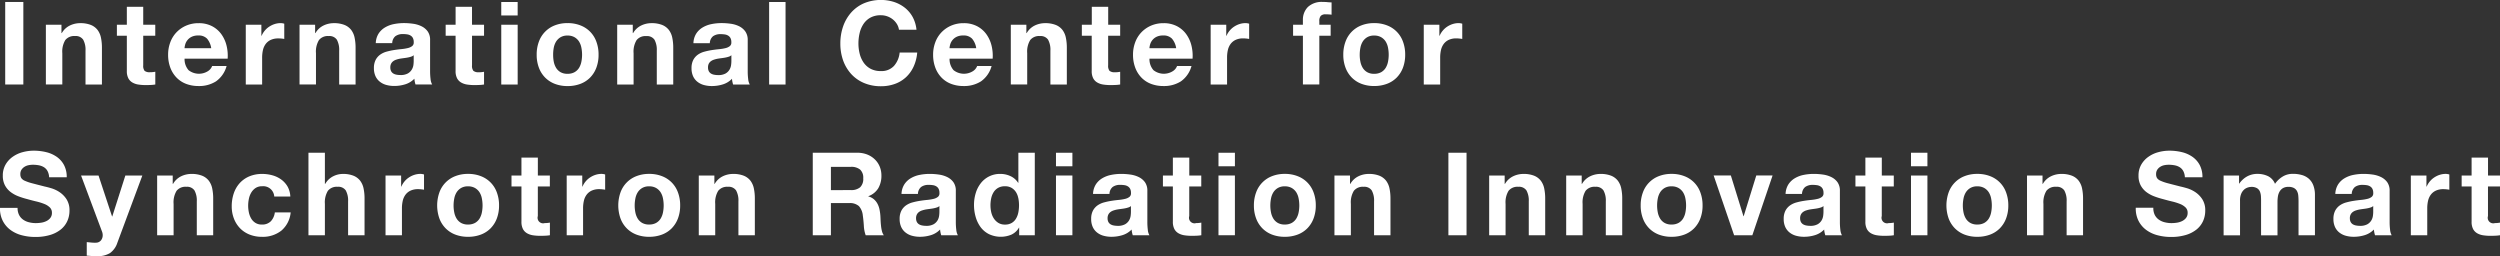 <svg xmlns="http://www.w3.org/2000/svg" width="214.677" height="22" viewBox="0 0 214.677 22">
  <rect x="0" y="0" width="214.677" height="22" fill="#333333" stroke="none"/>
  <g id="グループ_61571" data-name="グループ 61571" transform="translate(-2.501)">
    <g id="グループ_61570" data-name="グループ 61570">
      <path id="パス_2111" data-name="パス 2111" d="M4.506.169V7.256H2.948V.169Z" fill="#fff"/>
      <path id="パス_2112" data-name="パス 2112" d="M7.779,2.124v.715h.03a1.612,1.612,0,0,1,.695-.65,2.008,2.008,0,0,1,.874-.2,2.406,2.406,0,0,1,.928.154,1.384,1.384,0,0,1,.571.427,1.65,1.65,0,0,1,.293.665,4.157,4.157,0,0,1,.084.868V7.256H9.844v-2.9a1.8,1.8,0,0,0-.2-.948.767.767,0,0,0-.7-.313.974.974,0,0,0-.834.343,1.9,1.9,0,0,0-.258,1.126v2.69H6.44V2.124Z" fill="#fff"/>
      <path id="パス_2113" data-name="パス 2113" d="M15.834,2.124v.943H14.8V5.608a.69.69,0,0,0,.119.477A.692.692,0,0,0,15.4,6.2c.08,0,.156,0,.228-.01a2.1,2.1,0,0,0,.209-.03V7.256a3.41,3.41,0,0,1-.4.04c-.146.007-.288.01-.427.01a4.085,4.085,0,0,1-.621-.045,1.444,1.444,0,0,1-.515-.174.905.905,0,0,1-.353-.367,1.316,1.316,0,0,1-.128-.626V3.068h-.854V2.124h.854V.586H14.8V2.125h1.032Z" fill="#fff"/>
      <path id="パス_2114" data-name="パス 2114" d="M18.693,6.025a1.442,1.442,0,0,0,1.647.094.883.883,0,0,0,.378-.451h1.241a2.361,2.361,0,0,1-.913,1.32,2.684,2.684,0,0,1-1.489.4,2.958,2.958,0,0,1-1.092-.193,2.272,2.272,0,0,1-.823-.551,2.463,2.463,0,0,1-.522-.853A3.113,3.113,0,0,1,16.937,4.7a2.987,2.987,0,0,1,.189-1.072,2.488,2.488,0,0,1,.535-.858,2.536,2.536,0,0,1,.829-.571,2.659,2.659,0,0,1,1.067-.209,2.441,2.441,0,0,1,1.142.253,2.283,2.283,0,0,1,.8.68,2.812,2.812,0,0,1,.451.973,3.626,3.626,0,0,1,.1,1.141h-3.7A1.426,1.426,0,0,0,18.693,6.025Zm1.594-2.7a.99.99,0,0,0-.77-.278,1.226,1.226,0,0,0-.561.114,1.067,1.067,0,0,0-.357.283,1.054,1.054,0,0,0-.189.357,1.656,1.656,0,0,0-.064.337h2.293A1.631,1.631,0,0,0,20.287,3.326Z" fill="#fff"/>
      <path id="パス_2115" data-name="パス 2115" d="M24.945,2.124v.953h.02a1.7,1.7,0,0,1,.268-.441,1.735,1.735,0,0,1,.388-.348,1.885,1.885,0,0,1,.466-.223,1.682,1.682,0,0,1,.516-.08,1.107,1.107,0,0,1,.308.05v1.31c-.067-.013-.146-.025-.239-.034A2.5,2.5,0,0,0,26.4,3.3a1.5,1.5,0,0,0-.655.129,1.145,1.145,0,0,0-.432.352,1.407,1.407,0,0,0-.233.521,2.861,2.861,0,0,0-.069.645V7.256H23.606V2.124Z" fill="#fff"/>
      <path id="パス_2116" data-name="パス 2116" d="M29.56,2.124v.715h.03a1.612,1.612,0,0,1,.695-.65,2.008,2.008,0,0,1,.874-.2,2.406,2.406,0,0,1,.928.154,1.384,1.384,0,0,1,.571.427,1.65,1.65,0,0,1,.293.665,4.157,4.157,0,0,1,.084.868V7.256H31.626v-2.9a1.8,1.8,0,0,0-.2-.948.769.769,0,0,0-.7-.312.974.974,0,0,0-.834.343,1.9,1.9,0,0,0-.258,1.126v2.69H28.222V2.124Z" fill="#fff"/>
      <path id="パス_2117" data-name="パス 2117" d="M34.769,3.7a1.636,1.636,0,0,1,.247-.824,1.678,1.678,0,0,1,.557-.526,2.392,2.392,0,0,1,.759-.283,4.331,4.331,0,0,1,.848-.084,5.674,5.674,0,0,1,.785.055,2.384,2.384,0,0,1,.724.214,1.421,1.421,0,0,1,.536.442,1.24,1.24,0,0,1,.208.749v2.67a5.467,5.467,0,0,0,.039.665,1.189,1.189,0,0,0,.139.476h-1.43a2.069,2.069,0,0,1-.064-.243,2.383,2.383,0,0,1-.033-.254,1.826,1.826,0,0,1-.795.486,3.171,3.171,0,0,1-.933.139,2.544,2.544,0,0,1-.685-.089,1.542,1.542,0,0,1-.555-.278,1.28,1.28,0,0,1-.372-.476,1.616,1.616,0,0,1-.134-.685,1.506,1.506,0,0,1,.153-.72,1.3,1.3,0,0,1,.4-.452,1.773,1.773,0,0,1,.557-.253,5.914,5.914,0,0,1,.629-.134q.318-.049.626-.079a3.844,3.844,0,0,0,.546-.089.958.958,0,0,0,.377-.174.382.382,0,0,0,.13-.332.742.742,0,0,0-.075-.362.539.539,0,0,0-.2-.208.756.756,0,0,0-.288-.1,2.286,2.286,0,0,0-.352-.025,1.07,1.07,0,0,0-.655.178.8.8,0,0,0-.277.6h-1.41Zm3.255,1.042a.6.6,0,0,1-.224.124,2.123,2.123,0,0,1-.288.074c-.1.02-.211.036-.322.05s-.225.03-.338.049a2.393,2.393,0,0,0-.313.08.91.91,0,0,0-.268.134.626.626,0,0,0-.184.214.691.691,0,0,0-.069.328.673.673,0,0,0,.069.318.528.528,0,0,0,.189.2.815.815,0,0,0,.278.1,1.752,1.752,0,0,0,.327.03,1.25,1.25,0,0,0,.646-.139.933.933,0,0,0,.337-.332A1.045,1.045,0,0,0,38,5.59a2.6,2.6,0,0,0,.025-.318V4.745Z" fill="#fff"/>
      <path id="パス_2118" data-name="パス 2118" d="M44.066,2.124v.943H43.034V5.608a.69.69,0,0,0,.119.477.692.692,0,0,0,.476.119c.08,0,.156,0,.228-.01a2.1,2.1,0,0,0,.209-.03V7.256a3.41,3.41,0,0,1-.4.04c-.146.007-.288.01-.427.01a4.085,4.085,0,0,1-.621-.045,1.444,1.444,0,0,1-.515-.174.905.905,0,0,1-.353-.367,1.316,1.316,0,0,1-.128-.626V3.068H40.77V2.124h.854V.586h1.409V2.125h1.033Z" fill="#fff"/>
      <path id="パス_2119" data-name="パス 2119" d="M45.544,1.33V.169h1.409V1.33Zm1.41.794V7.256H45.545V2.124Z" fill="#fff"/>
      <path id="パス_2120" data-name="パス 2120" d="M48.775,3.578a2.343,2.343,0,0,1,1.369-1.4,2.938,2.938,0,0,1,1.092-.194,2.968,2.968,0,0,1,1.1.194,2.331,2.331,0,0,1,1.375,1.4A3.146,3.146,0,0,1,53.9,4.7a3.107,3.107,0,0,1-.189,1.112,2.423,2.423,0,0,1-.535.849,2.321,2.321,0,0,1-.84.541,3.049,3.049,0,0,1-1.1.189A3,3,0,0,1,50.144,7.2a2.368,2.368,0,0,1-.834-.541,2.4,2.4,0,0,1-.535-.849A3.1,3.1,0,0,1,48.586,4.7,3.124,3.124,0,0,1,48.775,3.578ZM50.054,5.3a1.624,1.624,0,0,0,.2.526,1.075,1.075,0,0,0,.383.372,1.159,1.159,0,0,0,.6.139,1.19,1.19,0,0,0,.6-.139,1.082,1.082,0,0,0,.388-.372,1.624,1.624,0,0,0,.2-.526,3.055,3.055,0,0,0,.059-.6,3.126,3.126,0,0,0-.059-.605,1.564,1.564,0,0,0-.2-.526,1.135,1.135,0,0,0-.388-.372,1.16,1.16,0,0,0-.6-.144,1.13,1.13,0,0,0-.6.144,1.146,1.146,0,0,0-.383.372,1.572,1.572,0,0,0-.2.526A3.133,3.133,0,0,0,50,4.7,3.054,3.054,0,0,0,50.054,5.3Z" fill="#fff"/>
      <path id="パス_2121" data-name="パス 2121" d="M56.838,2.124v.715h.03a1.612,1.612,0,0,1,.695-.65,2.008,2.008,0,0,1,.874-.2,2.406,2.406,0,0,1,.928.154,1.384,1.384,0,0,1,.571.427,1.65,1.65,0,0,1,.293.665,4.157,4.157,0,0,1,.084.868V7.256H58.9v-2.9a1.8,1.8,0,0,0-.2-.948A.77.77,0,0,0,58,3.1a.974.974,0,0,0-.834.343,1.9,1.9,0,0,0-.258,1.126v2.69H55.5V2.124Z" fill="#fff"/>
      <path id="パス_2122" data-name="パス 2122" d="M62.046,3.7a1.636,1.636,0,0,1,.247-.824,1.678,1.678,0,0,1,.557-.526,2.392,2.392,0,0,1,.759-.283,4.331,4.331,0,0,1,.848-.084,5.674,5.674,0,0,1,.785.055,2.384,2.384,0,0,1,.724.214A1.429,1.429,0,0,1,66.5,2.7a1.24,1.24,0,0,1,.208.749v2.67a5.467,5.467,0,0,0,.039.665,1.189,1.189,0,0,0,.139.476h-1.43a2.071,2.071,0,0,1-.064-.243,1.926,1.926,0,0,1-.035-.253,1.826,1.826,0,0,1-.795.486,3.171,3.171,0,0,1-.933.139,2.544,2.544,0,0,1-.685-.089,1.542,1.542,0,0,1-.555-.278,1.28,1.28,0,0,1-.372-.476,1.616,1.616,0,0,1-.134-.685,1.506,1.506,0,0,1,.153-.72,1.3,1.3,0,0,1,.4-.452,1.773,1.773,0,0,1,.557-.253,5.914,5.914,0,0,1,.629-.134q.318-.049.626-.079a3.844,3.844,0,0,0,.546-.089.958.958,0,0,0,.377-.174.382.382,0,0,0,.13-.332.742.742,0,0,0-.075-.362.539.539,0,0,0-.2-.208.756.756,0,0,0-.288-.1,2.286,2.286,0,0,0-.352-.025,1.07,1.07,0,0,0-.655.178.8.8,0,0,0-.277.6H62.046ZM65.3,4.745a.6.6,0,0,1-.224.124,2.123,2.123,0,0,1-.288.074c-.1.02-.211.036-.322.05s-.225.03-.338.049a2.393,2.393,0,0,0-.313.08.928.928,0,0,0-.267.134.626.626,0,0,0-.184.214A.691.691,0,0,0,63.3,5.8a.673.673,0,0,0,.069.318.528.528,0,0,0,.189.2.815.815,0,0,0,.278.1,1.752,1.752,0,0,0,.327.03,1.25,1.25,0,0,0,.646-.139.933.933,0,0,0,.337-.332,1.046,1.046,0,0,0,.134-.392,2.6,2.6,0,0,0,.025-.318V4.745Z" fill="#fff"/>
      <path id="パス_2123" data-name="パス 2123" d="M69.957.169V7.256h-1.41V.169Z" fill="#fff"/>
      <path id="パス_2124" data-name="パス 2124" d="M79.516,2.06a1.582,1.582,0,0,0-.347-.393,1.636,1.636,0,0,0-1.023-.358,1.814,1.814,0,0,0-.893.2,1.68,1.68,0,0,0-.6.546,2.363,2.363,0,0,0-.333.779,3.9,3.9,0,0,0-.105.9,3.631,3.631,0,0,0,.105.868,2.312,2.312,0,0,0,.333.759,1.685,1.685,0,0,0,.6.541,1.814,1.814,0,0,0,.893.2,1.443,1.443,0,0,0,1.117-.437,2.015,2.015,0,0,0,.491-1.151h1.509a3.614,3.614,0,0,1-.308,1.2,2.87,2.87,0,0,1-.655.915,2.769,2.769,0,0,1-.953.576,3.479,3.479,0,0,1-1.2.2,3.648,3.648,0,0,1-1.464-.283,3.156,3.156,0,0,1-1.1-.779A3.472,3.472,0,0,1,74.9,5.188a4.3,4.3,0,0,1-.238-1.444A4.45,4.45,0,0,1,74.9,2.27a3.555,3.555,0,0,1,.685-1.186,3.157,3.157,0,0,1,1.1-.8,3.79,3.79,0,0,1,2.571-.12,3.016,3.016,0,0,1,.933.491,2.647,2.647,0,0,1,.68.8A2.885,2.885,0,0,1,81.2,2.551H79.695A1.273,1.273,0,0,0,79.516,2.06Z" fill="#fff"/>
      <path id="パス_2125" data-name="パス 2125" d="M84.384,6.025a1.442,1.442,0,0,0,1.647.094.883.883,0,0,0,.378-.451H87.65a2.361,2.361,0,0,1-.913,1.32,2.684,2.684,0,0,1-1.489.4,2.958,2.958,0,0,1-1.092-.193,2.272,2.272,0,0,1-.823-.551,2.463,2.463,0,0,1-.522-.853A3.132,3.132,0,0,1,82.628,4.7a2.987,2.987,0,0,1,.189-1.072,2.488,2.488,0,0,1,.535-.858,2.536,2.536,0,0,1,.829-.571,2.659,2.659,0,0,1,1.067-.209,2.441,2.441,0,0,1,1.142.253,2.283,2.283,0,0,1,.8.68,2.812,2.812,0,0,1,.451.973,3.626,3.626,0,0,1,.1,1.141h-3.7A1.426,1.426,0,0,0,84.384,6.025Zm1.594-2.7a.99.99,0,0,0-.77-.278,1.226,1.226,0,0,0-.561.114,1.067,1.067,0,0,0-.357.283A1.054,1.054,0,0,0,84.1,3.8a1.656,1.656,0,0,0-.064.337H86.33A1.63,1.63,0,0,0,85.978,3.326Z" fill="#fff"/>
      <path id="パス_2126" data-name="パス 2126" d="M90.636,2.124v.715h.03a1.612,1.612,0,0,1,.695-.65,2.008,2.008,0,0,1,.874-.2,2.406,2.406,0,0,1,.928.154,1.384,1.384,0,0,1,.571.427,1.65,1.65,0,0,1,.293.665,4.157,4.157,0,0,1,.084.868V7.256H92.7v-2.9a1.8,1.8,0,0,0-.2-.948.769.769,0,0,0-.7-.312.974.974,0,0,0-.834.343,1.9,1.9,0,0,0-.258,1.126v2.69H89.3V2.124Z" fill="#fff"/>
      <path id="パス_2127" data-name="パス 2127" d="M98.691,2.124v.943H97.659V5.608a.69.69,0,0,0,.119.477.692.692,0,0,0,.476.119c.08,0,.156,0,.228-.01a2.1,2.1,0,0,0,.209-.03V7.256a3.411,3.411,0,0,1-.4.04c-.146.007-.288.01-.427.01a4.085,4.085,0,0,1-.621-.045,1.444,1.444,0,0,1-.515-.174.905.905,0,0,1-.353-.367,1.316,1.316,0,0,1-.128-.626V3.068H95.4V2.124h.854V.586h1.409V2.125h1.032Z" fill="#fff"/>
      <path id="パス_2128" data-name="パス 2128" d="M101.55,6.025a1.442,1.442,0,0,0,1.647.094.883.883,0,0,0,.378-.451h1.241a2.361,2.361,0,0,1-.913,1.32,2.684,2.684,0,0,1-1.489.4,2.958,2.958,0,0,1-1.092-.193,2.272,2.272,0,0,1-.823-.551,2.463,2.463,0,0,1-.522-.853A3.113,3.113,0,0,1,99.794,4.7a2.987,2.987,0,0,1,.189-1.072,2.488,2.488,0,0,1,.535-.858,2.536,2.536,0,0,1,.829-.571,2.659,2.659,0,0,1,1.067-.209,2.441,2.441,0,0,1,1.142.253,2.283,2.283,0,0,1,.8.68,2.812,2.812,0,0,1,.451.973,3.626,3.626,0,0,1,.1,1.141h-3.7A1.426,1.426,0,0,0,101.55,6.025Zm1.594-2.7a.99.99,0,0,0-.77-.278,1.226,1.226,0,0,0-.561.114,1.067,1.067,0,0,0-.357.283,1.054,1.054,0,0,0-.189.357,1.656,1.656,0,0,0-.064.337H103.5A1.631,1.631,0,0,0,103.144,3.326Z" fill="#fff"/>
      <path id="パス_2129" data-name="パス 2129" d="M107.8,2.124v.953h.02a1.7,1.7,0,0,1,.268-.441,1.735,1.735,0,0,1,.388-.348,1.885,1.885,0,0,1,.466-.223,1.682,1.682,0,0,1,.516-.08,1.107,1.107,0,0,1,.308.05v1.31c-.067-.013-.146-.025-.239-.034a2.5,2.5,0,0,0-.268-.015,1.5,1.5,0,0,0-.655.129,1.145,1.145,0,0,0-.432.352,1.407,1.407,0,0,0-.233.521,2.861,2.861,0,0,0-.069.645V7.256h-1.409V2.124Z" fill="#fff"/>
      <path id="パス_2130" data-name="パス 2130" d="M113.539,3.068V2.124h.843v-.4a1.543,1.543,0,0,1,.427-1.122A1.73,1.73,0,0,1,116.1.168c.126,0,.251,0,.377.015s.249.018.368.025V1.26a4.3,4.3,0,0,0-.516-.03.544.544,0,0,0-.412.134.657.657,0,0,0-.125.452v.307h.973v.943h-.973V7.255h-1.409V3.068Z" fill="#fff"/>
      <path id="パス_2131" data-name="パス 2131" d="M118.04,3.578a2.343,2.343,0,0,1,1.369-1.4,2.938,2.938,0,0,1,1.092-.194,2.968,2.968,0,0,1,1.1.194,2.331,2.331,0,0,1,1.375,1.4,3.146,3.146,0,0,1,.189,1.117,3.107,3.107,0,0,1-.189,1.112,2.423,2.423,0,0,1-.535.849,2.321,2.321,0,0,1-.84.541,3.049,3.049,0,0,1-1.1.189,3,3,0,0,1-1.092-.189,2.34,2.34,0,0,1-.834-.541,2.4,2.4,0,0,1-.535-.849,3.1,3.1,0,0,1-.189-1.112A3.146,3.146,0,0,1,118.04,3.578ZM119.32,5.3a1.624,1.624,0,0,0,.2.526,1.075,1.075,0,0,0,.383.372,1.159,1.159,0,0,0,.6.139,1.19,1.19,0,0,0,.6-.139,1.082,1.082,0,0,0,.388-.372,1.624,1.624,0,0,0,.2-.526,3.055,3.055,0,0,0,.059-.6,3.126,3.126,0,0,0-.059-.605,1.564,1.564,0,0,0-.2-.526,1.135,1.135,0,0,0-.388-.372,1.16,1.16,0,0,0-.6-.144,1.13,1.13,0,0,0-.6.144,1.146,1.146,0,0,0-.383.372,1.572,1.572,0,0,0-.2.526,3.133,3.133,0,0,0-.059.605A2.91,2.91,0,0,0,119.32,5.3Z" fill="#fff"/>
      <path id="パス_2132" data-name="パス 2132" d="M126.1,2.124v.953h.02a1.7,1.7,0,0,1,.268-.441,1.735,1.735,0,0,1,.388-.348,1.885,1.885,0,0,1,.466-.223,1.682,1.682,0,0,1,.516-.08,1.107,1.107,0,0,1,.308.05v1.31c-.067-.013-.146-.025-.239-.034a2.5,2.5,0,0,0-.268-.015,1.5,1.5,0,0,0-.655.129,1.145,1.145,0,0,0-.432.352,1.407,1.407,0,0,0-.233.521,2.861,2.861,0,0,0-.069.645V7.256h-1.409V2.124Z" fill="#fff"/>
      <path id="パス_2133" data-name="パス 2133" d="M4.138,18.456a1.112,1.112,0,0,0,.343.4,1.462,1.462,0,0,0,.5.228,2.349,2.349,0,0,0,.6.075,3.136,3.136,0,0,0,.447-.035,1.549,1.549,0,0,0,.446-.134.963.963,0,0,0,.347-.273.683.683,0,0,0,.139-.442.621.621,0,0,0-.183-.466,1.44,1.44,0,0,0-.482-.3,4.807,4.807,0,0,0-.674-.209q-.378-.089-.765-.2a6.815,6.815,0,0,1-.774-.243,2.66,2.66,0,0,1-.674-.372,1.77,1.77,0,0,1-.482-.571,1.724,1.724,0,0,1-.183-.829,1.847,1.847,0,0,1,.233-.947,2.093,2.093,0,0,1,.61-.67,2.646,2.646,0,0,1,.854-.4,3.633,3.633,0,0,1,.953-.129,4.551,4.551,0,0,1,1.067.124,2.681,2.681,0,0,1,.908.4,2.021,2.021,0,0,1,.63.71,2.171,2.171,0,0,1,.233,1.047H6.719a1.25,1.25,0,0,0-.134-.526.878.878,0,0,0-.3-.328,1.271,1.271,0,0,0-.432-.169,2.674,2.674,0,0,0-.532-.049,1.864,1.864,0,0,0-.377.039,1.028,1.028,0,0,0-.343.139.867.867,0,0,0-.253.248.675.675,0,0,0-.1.377.629.629,0,0,0,.08.338.7.7,0,0,0,.313.238,3.966,3.966,0,0,0,.645.218q.413.109,1.078.278c.132.027.315.074.551.144a2.675,2.675,0,0,1,.7.332,2.111,2.111,0,0,1,.6.611,1.735,1.735,0,0,1,.253.978,2.162,2.162,0,0,1-.189.9,1.977,1.977,0,0,1-.56.72,2.7,2.7,0,0,1-.923.471,4.388,4.388,0,0,1-1.276.169,4.467,4.467,0,0,1-1.136-.144,2.854,2.854,0,0,1-.973-.451,2.233,2.233,0,0,1-.67-.784A2.332,2.332,0,0,1,2.5,17.851H4.01A1.31,1.31,0,0,0,4.138,18.456Z" fill="#fff"/>
      <path id="パス_2134" data-name="パス 2134" d="M11.947,21.732A2.047,2.047,0,0,1,10.815,22q-.218,0-.432-.015c-.142-.01-.287-.021-.432-.034V20.79l.407.039a2.766,2.766,0,0,0,.417.01.55.55,0,0,0,.412-.218.707.707,0,0,0,.134-.417.868.868,0,0,0-.059-.318l-1.8-4.814h1.5l1.162,3.514h.019l1.122-3.514h1.459l-2.143,5.767A1.747,1.747,0,0,1,11.947,21.732Z" fill="#fff"/>
      <path id="パス_2135" data-name="パス 2135" d="M17.333,15.071v.715h.03a1.612,1.612,0,0,1,.695-.65,2.008,2.008,0,0,1,.874-.2,2.406,2.406,0,0,1,.928.154,1.384,1.384,0,0,1,.571.427,1.65,1.65,0,0,1,.293.665,4.157,4.157,0,0,1,.084.868V20.2H19.4V17.3a1.8,1.8,0,0,0-.2-.948.769.769,0,0,0-.7-.312.974.974,0,0,0-.834.343,1.9,1.9,0,0,0-.258,1.126V20.2H15.995V15.071h1.338Z" fill="#fff"/>
      <path id="パス_2136" data-name="パス 2136" d="M25.008,15.994a.994.994,0,0,0-.566.154,1.23,1.23,0,0,0-.372.4,1.746,1.746,0,0,0-.2.536,2.958,2.958,0,0,0-.059.58,2.835,2.835,0,0,0,.059.566,1.761,1.761,0,0,0,.194.521,1.1,1.1,0,0,0,.363.382.993.993,0,0,0,.555.149A1.034,1.034,0,0,0,25.758,19a1.345,1.345,0,0,0,.343-.759h1.36a2.331,2.331,0,0,1-.793,1.559,2.57,2.57,0,0,1-1.678.536,2.828,2.828,0,0,1-1.057-.193,2.334,2.334,0,0,1-.818-.541,2.446,2.446,0,0,1-.526-.829,2.867,2.867,0,0,1-.189-1.057,3.416,3.416,0,0,1,.174-1.107,2.5,2.5,0,0,1,.511-.884,2.343,2.343,0,0,1,.824-.58,2.8,2.8,0,0,1,1.111-.209,3.205,3.205,0,0,1,.879.12,2.332,2.332,0,0,1,.754.362,1.951,1.951,0,0,1,.541.6,1.931,1.931,0,0,1,.238.859h-1.38A.948.948,0,0,0,25.008,15.994Z" fill="#fff"/>
      <path id="パス_2137" data-name="パス 2137" d="M30.4,13.116v2.67h.03a1.629,1.629,0,0,1,.685-.65,1.838,1.838,0,0,1,.814-.2,2.406,2.406,0,0,1,.928.154,1.384,1.384,0,0,1,.571.427,1.65,1.65,0,0,1,.293.665,4.157,4.157,0,0,1,.084.868V20.2H32.392V17.3a1.8,1.8,0,0,0-.2-.948.769.769,0,0,0-.7-.312.974.974,0,0,0-.834.343,1.9,1.9,0,0,0-.258,1.126V20.2H28.988V13.116H30.4Z" fill="#fff"/>
      <path id="パス_2138" data-name="パス 2138" d="M36.946,15.071v.953h.02a1.7,1.7,0,0,1,.268-.441,1.735,1.735,0,0,1,.388-.348,1.885,1.885,0,0,1,.466-.223,1.682,1.682,0,0,1,.516-.08,1.107,1.107,0,0,1,.308.05v1.31c-.067-.013-.146-.025-.239-.034a2.5,2.5,0,0,0-.268-.015,1.5,1.5,0,0,0-.655.129,1.145,1.145,0,0,0-.432.352,1.407,1.407,0,0,0-.233.521,2.861,2.861,0,0,0-.069.645V20.2H35.607V15.071h1.339Z" fill="#fff"/>
      <path id="パス_2139" data-name="パス 2139" d="M40.23,16.526a2.343,2.343,0,0,1,1.369-1.4,2.938,2.938,0,0,1,1.092-.194,2.968,2.968,0,0,1,1.1.194,2.331,2.331,0,0,1,1.375,1.4,3.146,3.146,0,0,1,.189,1.117,3.107,3.107,0,0,1-.189,1.112,2.423,2.423,0,0,1-.535.849,2.321,2.321,0,0,1-.84.541,3.049,3.049,0,0,1-1.1.189,3,3,0,0,1-1.092-.189,2.34,2.34,0,0,1-.834-.541,2.4,2.4,0,0,1-.535-.849,3.381,3.381,0,0,1,0-2.229Zm1.279,1.717a1.624,1.624,0,0,0,.2.526,1.075,1.075,0,0,0,.383.372,1.159,1.159,0,0,0,.6.139,1.19,1.19,0,0,0,.6-.139,1.082,1.082,0,0,0,.388-.372,1.624,1.624,0,0,0,.2-.526,3.055,3.055,0,0,0,.059-.6,3.118,3.118,0,0,0-.059-.6,1.564,1.564,0,0,0-.2-.526,1.135,1.135,0,0,0-.388-.372,1.16,1.16,0,0,0-.6-.144,1.13,1.13,0,0,0-.6.144,1.146,1.146,0,0,0-.383.372,1.572,1.572,0,0,0-.2.526,3.133,3.133,0,0,0-.059.6A3.062,3.062,0,0,0,41.509,18.243Z" fill="#fff"/>
      <path id="パス_2140" data-name="パス 2140" d="M49.717,15.071v.943H48.685v2.541a.477.477,0,0,0,.6.6c.08,0,.156,0,.228-.01a2.1,2.1,0,0,0,.209-.03V20.2a3.41,3.41,0,0,1-.4.04c-.146.007-.288.01-.427.01a4.085,4.085,0,0,1-.621-.045,1.444,1.444,0,0,1-.515-.174.905.905,0,0,1-.353-.367,1.328,1.328,0,0,1-.128-.626V16.014h-.854v-.943h.854V13.532h1.409v1.539h1.032Z" fill="#fff"/>
      <path id="パス_2141" data-name="パス 2141" d="M52.5,15.071v.953h.02a1.7,1.7,0,0,1,.268-.441,1.735,1.735,0,0,1,.388-.348,1.885,1.885,0,0,1,.466-.223,1.682,1.682,0,0,1,.516-.08,1.107,1.107,0,0,1,.308.05v1.31c-.067-.013-.146-.025-.239-.034a2.5,2.5,0,0,0-.268-.015,1.5,1.5,0,0,0-.655.129,1.145,1.145,0,0,0-.432.352,1.391,1.391,0,0,0-.233.521,2.861,2.861,0,0,0-.069.645V20.2H51.164V15.071H52.5Z" fill="#fff"/>
      <path id="パス_2142" data-name="パス 2142" d="M55.782,16.526a2.343,2.343,0,0,1,1.369-1.4,2.938,2.938,0,0,1,1.092-.194,2.968,2.968,0,0,1,1.1.194,2.331,2.331,0,0,1,1.375,1.4,3.146,3.146,0,0,1,.189,1.117,3.107,3.107,0,0,1-.189,1.112,2.437,2.437,0,0,1-.535.849,2.321,2.321,0,0,1-.84.541,3.049,3.049,0,0,1-1.1.189,3,3,0,0,1-1.092-.189,2.34,2.34,0,0,1-.834-.541,2.4,2.4,0,0,1-.535-.849,3.381,3.381,0,0,1,0-2.229Zm1.279,1.717a1.624,1.624,0,0,0,.2.526,1.075,1.075,0,0,0,.383.372,1.159,1.159,0,0,0,.6.139,1.19,1.19,0,0,0,.6-.139,1.082,1.082,0,0,0,.388-.372,1.624,1.624,0,0,0,.2-.526,3.055,3.055,0,0,0,.059-.6,3.118,3.118,0,0,0-.059-.6,1.564,1.564,0,0,0-.2-.526,1.135,1.135,0,0,0-.388-.372,1.16,1.16,0,0,0-.6-.144,1.13,1.13,0,0,0-.6.144,1.146,1.146,0,0,0-.383.372,1.572,1.572,0,0,0-.2.526,3.133,3.133,0,0,0-.059.6A3.062,3.062,0,0,0,57.061,18.243Z" fill="#fff"/>
      <path id="パス_2143" data-name="パス 2143" d="M63.845,15.071v.715h.03a1.612,1.612,0,0,1,.695-.65,2.008,2.008,0,0,1,.874-.2,2.406,2.406,0,0,1,.928.154,1.384,1.384,0,0,1,.571.427,1.65,1.65,0,0,1,.293.665,4.157,4.157,0,0,1,.084.868V20.2H65.91V17.3a1.8,1.8,0,0,0-.2-.948.769.769,0,0,0-.7-.312.974.974,0,0,0-.834.343,1.9,1.9,0,0,0-.258,1.126V20.2H62.506V15.071h1.339Z" fill="#fff"/>
      <path id="パス_2144" data-name="パス 2144" d="M76.115,13.116a2.278,2.278,0,0,1,.859.154,1.955,1.955,0,0,1,.654.422,1.833,1.833,0,0,1,.417.62,2.007,2.007,0,0,1,.144.759,2.133,2.133,0,0,1-.263,1.082,1.659,1.659,0,0,1-.859.695v.02a1.2,1.2,0,0,1,.476.243,1.35,1.35,0,0,1,.308.387,1.777,1.777,0,0,1,.174.491,4.088,4.088,0,0,1,.075.536c.006.113.013.245.019.4s.019.307.036.466a3.105,3.105,0,0,0,.078.452,1.068,1.068,0,0,0,.164.362H76.84a2.753,2.753,0,0,1-.159-.8q-.028-.467-.089-.893a1.4,1.4,0,0,0-.337-.814,1.162,1.162,0,0,0-.845-.258H73.852V20.2H72.294V13.116h3.821Zm-.556,3.206a1.175,1.175,0,0,0,.8-.238.984.984,0,0,0,.269-.774.939.939,0,0,0-.269-.749,1.191,1.191,0,0,0-.8-.234H73.852v2Z" fill="#fff"/>
      <path id="パス_2145" data-name="パス 2145" d="M79.914,16.65a1.636,1.636,0,0,1,.247-.824,1.678,1.678,0,0,1,.557-.526,2.392,2.392,0,0,1,.759-.283,4.331,4.331,0,0,1,.848-.084,5.674,5.674,0,0,1,.785.055,2.384,2.384,0,0,1,.724.214,1.421,1.421,0,0,1,.536.442,1.24,1.24,0,0,1,.208.749v2.67a5.467,5.467,0,0,0,.039.665,1.189,1.189,0,0,0,.139.476h-1.43a2.071,2.071,0,0,1-.064-.243,1.9,1.9,0,0,1-.034-.253,1.826,1.826,0,0,1-.795.486,3.176,3.176,0,0,1-.933.139,2.544,2.544,0,0,1-.685-.089,1.542,1.542,0,0,1-.555-.278,1.28,1.28,0,0,1-.372-.476,1.613,1.613,0,0,1-.134-.685,1.506,1.506,0,0,1,.153-.72,1.3,1.3,0,0,1,.4-.452,1.773,1.773,0,0,1,.557-.253,5.914,5.914,0,0,1,.629-.134q.318-.05.626-.079a3.844,3.844,0,0,0,.546-.089.958.958,0,0,0,.377-.174.382.382,0,0,0,.13-.332.742.742,0,0,0-.075-.362.542.542,0,0,0-.2-.21.756.756,0,0,0-.288-.1,2.286,2.286,0,0,0-.352-.025,1.07,1.07,0,0,0-.655.178.8.8,0,0,0-.277.6h-1.41Zm3.256,1.042a.6.6,0,0,1-.224.124,2.326,2.326,0,0,1-.288.074c-.1.02-.211.036-.322.05s-.225.03-.338.049a2.393,2.393,0,0,0-.313.08.922.922,0,0,0-.268.134.625.625,0,0,0-.184.214.691.691,0,0,0-.069.328.673.673,0,0,0,.069.318.528.528,0,0,0,.189.2.815.815,0,0,0,.278.1,1.752,1.752,0,0,0,.327.03,1.25,1.25,0,0,0,.646-.139.933.933,0,0,0,.337-.332,1.046,1.046,0,0,0,.134-.392,2.6,2.6,0,0,0,.025-.318v-.527Z" fill="#fff"/>
      <path id="パス_2146" data-name="パス 2146" d="M90,19.548a1.458,1.458,0,0,1-.649.6,2.369,2.369,0,0,1-1.921-.04,2.027,2.027,0,0,1-.72-.6,2.739,2.739,0,0,1-.427-.878,3.686,3.686,0,0,1-.144-1.032,3.459,3.459,0,0,1,.144-1,2.589,2.589,0,0,1,.427-.849,2.075,2.075,0,0,1,1.7-.815,2.013,2.013,0,0,1,.868.194,1.517,1.517,0,0,1,.651.571h.02V13.117h1.41V20.2H90.018v-.655H90Zm-.059-2.536a1.471,1.471,0,0,0-.2-.516,1.149,1.149,0,0,0-.372-.362,1.087,1.087,0,0,0-.576-.139,1.136,1.136,0,0,0-.585.139,1.093,1.093,0,0,0-.382.367,1.614,1.614,0,0,0-.209.522,2.823,2.823,0,0,0-.064.61,2.635,2.635,0,0,0,.069.6,1.62,1.62,0,0,0,.224.531,1.235,1.235,0,0,0,.388.377,1.046,1.046,0,0,0,.56.144,1.107,1.107,0,0,0,.58-.139,1.044,1.044,0,0,0,.372-.372,1.658,1.658,0,0,0,.2-.531,3.193,3.193,0,0,0,0-1.227Z" fill="#fff"/>
      <path id="パス_2147" data-name="パス 2147" d="M93.179,14.278V13.117h1.41v1.161Zm1.41.793V20.2h-1.41V15.071h1.41Z" fill="#fff"/>
      <path id="パス_2148" data-name="パス 2148" d="M96.361,16.65a1.636,1.636,0,0,1,.247-.824,1.678,1.678,0,0,1,.557-.526,2.392,2.392,0,0,1,.759-.283,4.331,4.331,0,0,1,.848-.084,5.674,5.674,0,0,1,.785.055,2.384,2.384,0,0,1,.724.214,1.429,1.429,0,0,1,.536.442,1.24,1.24,0,0,1,.208.749v2.67a5.467,5.467,0,0,0,.039.665,1.189,1.189,0,0,0,.139.476h-1.43a2.071,2.071,0,0,1-.064-.243,1.769,1.769,0,0,1-.034-.253,1.826,1.826,0,0,1-.795.486,3.176,3.176,0,0,1-.933.139,2.544,2.544,0,0,1-.685-.089,1.542,1.542,0,0,1-.555-.278,1.28,1.28,0,0,1-.372-.476,1.613,1.613,0,0,1-.134-.685,1.506,1.506,0,0,1,.153-.72,1.3,1.3,0,0,1,.4-.452,1.773,1.773,0,0,1,.557-.253,5.914,5.914,0,0,1,.629-.134q.318-.05.626-.079a3.844,3.844,0,0,0,.546-.089.958.958,0,0,0,.377-.174.382.382,0,0,0,.13-.332.742.742,0,0,0-.075-.362.549.549,0,0,0-.2-.21.756.756,0,0,0-.288-.1,2.286,2.286,0,0,0-.352-.025,1.07,1.07,0,0,0-.655.178.8.8,0,0,0-.277.6h-1.41Zm3.255,1.042a.6.6,0,0,1-.224.124,2.326,2.326,0,0,1-.288.074c-.1.02-.211.036-.322.05s-.225.03-.338.049a2.393,2.393,0,0,0-.313.08.91.91,0,0,0-.268.134.626.626,0,0,0-.184.214.691.691,0,0,0-.069.328.673.673,0,0,0,.069.318.528.528,0,0,0,.189.2.815.815,0,0,0,.278.1,1.752,1.752,0,0,0,.327.03,1.25,1.25,0,0,0,.646-.139.933.933,0,0,0,.337-.332,1.046,1.046,0,0,0,.134-.392,2.6,2.6,0,0,0,.025-.318v-.527Z" fill="#fff"/>
      <path id="パス_2149" data-name="パス 2149" d="M105.655,15.071v.943h-1.032v2.541a.477.477,0,0,0,.6.6c.08,0,.156,0,.228-.01a2.1,2.1,0,0,0,.209-.03V20.2a3.41,3.41,0,0,1-.4.04c-.146.007-.288.01-.427.01a4.085,4.085,0,0,1-.621-.045,1.444,1.444,0,0,1-.515-.174.905.905,0,0,1-.353-.367,1.328,1.328,0,0,1-.128-.626V16.014h-.854v-.943h.854V13.532h1.41v1.539h1.031Z" fill="#fff"/>
      <path id="パス_2150" data-name="パス 2150" d="M107.134,14.278V13.117h1.41v1.161Zm1.409.793V20.2h-1.41V15.071h1.41Z" fill="#fff"/>
      <path id="パス_2151" data-name="パス 2151" d="M110.364,16.526a2.343,2.343,0,0,1,1.369-1.4,2.938,2.938,0,0,1,1.092-.194,2.968,2.968,0,0,1,1.1.194,2.331,2.331,0,0,1,1.375,1.4,3.146,3.146,0,0,1,.189,1.117,3.107,3.107,0,0,1-.189,1.112,2.423,2.423,0,0,1-.535.849,2.321,2.321,0,0,1-.84.541,3.049,3.049,0,0,1-1.1.189,3,3,0,0,1-1.092-.189,2.34,2.34,0,0,1-.834-.541,2.4,2.4,0,0,1-.535-.849,3.1,3.1,0,0,1-.189-1.112A3.143,3.143,0,0,1,110.364,16.526Zm1.28,1.717a1.624,1.624,0,0,0,.2.526,1.075,1.075,0,0,0,.383.372,1.159,1.159,0,0,0,.6.139,1.19,1.19,0,0,0,.6-.139,1.082,1.082,0,0,0,.388-.372,1.624,1.624,0,0,0,.2-.526,3.055,3.055,0,0,0,.059-.6,3.118,3.118,0,0,0-.059-.6,1.564,1.564,0,0,0-.2-.526,1.135,1.135,0,0,0-.388-.372,1.16,1.16,0,0,0-.6-.144,1.13,1.13,0,0,0-.6.144,1.146,1.146,0,0,0-.383.372,1.572,1.572,0,0,0-.2.526,3.133,3.133,0,0,0-.059.6A3.063,3.063,0,0,0,111.644,18.243Z" fill="#fff"/>
      <path id="パス_2152" data-name="パス 2152" d="M118.427,15.071v.715h.03a1.612,1.612,0,0,1,.695-.65,2.008,2.008,0,0,1,.874-.2,2.406,2.406,0,0,1,.928.154,1.384,1.384,0,0,1,.571.427,1.65,1.65,0,0,1,.293.665,4.157,4.157,0,0,1,.084.868V20.2h-1.409V17.3a1.8,1.8,0,0,0-.2-.948.769.769,0,0,0-.7-.312.974.974,0,0,0-.834.343,1.9,1.9,0,0,0-.258,1.126V20.2h-1.41V15.071h1.339Z" fill="#fff"/>
      <path id="パス_2153" data-name="パス 2153" d="M128.434,13.116V20.2h-1.558V13.116h1.558Z" fill="#fff"/>
      <path id="パス_2154" data-name="パス 2154" d="M131.708,15.071v.715h.03a1.612,1.612,0,0,1,.7-.65,2.008,2.008,0,0,1,.874-.2,2.406,2.406,0,0,1,.928.154,1.384,1.384,0,0,1,.571.427,1.651,1.651,0,0,1,.293.665,4.157,4.157,0,0,1,.084.868V20.2h-1.41V17.3a1.8,1.8,0,0,0-.2-.948.769.769,0,0,0-.7-.312.974.974,0,0,0-.834.343,1.9,1.9,0,0,0-.258,1.126V20.2h-1.409V15.071h1.339Z" fill="#fff"/>
      <path id="パス_2155" data-name="パス 2155" d="M138.323,15.071v.715h.03a1.612,1.612,0,0,1,.7-.65,2.008,2.008,0,0,1,.874-.2,2.406,2.406,0,0,1,.928.154,1.384,1.384,0,0,1,.571.427,1.651,1.651,0,0,1,.293.665,4.157,4.157,0,0,1,.084.868V20.2h-1.41V17.3a1.8,1.8,0,0,0-.2-.948.769.769,0,0,0-.7-.312.974.974,0,0,0-.834.343,1.9,1.9,0,0,0-.258,1.126V20.2h-1.41V15.071h1.34Z" fill="#fff"/>
      <path id="パス_2156" data-name="パス 2156" d="M143.577,16.526a2.343,2.343,0,0,1,1.369-1.4,2.938,2.938,0,0,1,1.092-.194,2.968,2.968,0,0,1,1.1.194,2.331,2.331,0,0,1,1.375,1.4,3.146,3.146,0,0,1,.189,1.117,3.107,3.107,0,0,1-.189,1.112,2.437,2.437,0,0,1-.535.849,2.321,2.321,0,0,1-.84.541,3.049,3.049,0,0,1-1.1.189,3,3,0,0,1-1.092-.189,2.34,2.34,0,0,1-.834-.541,2.4,2.4,0,0,1-.535-.849,3.1,3.1,0,0,1-.189-1.112A3.143,3.143,0,0,1,143.577,16.526Zm1.28,1.717a1.624,1.624,0,0,0,.2.526,1.075,1.075,0,0,0,.383.372,1.159,1.159,0,0,0,.6.139,1.19,1.19,0,0,0,.6-.139,1.082,1.082,0,0,0,.388-.372,1.624,1.624,0,0,0,.2-.526,3.055,3.055,0,0,0,.059-.6,3.118,3.118,0,0,0-.059-.6,1.564,1.564,0,0,0-.2-.526,1.134,1.134,0,0,0-.388-.372,1.16,1.16,0,0,0-.6-.144,1.13,1.13,0,0,0-.6.144,1.146,1.146,0,0,0-.383.372,1.573,1.573,0,0,0-.2.526,3.133,3.133,0,0,0-.059.6A3.062,3.062,0,0,0,144.857,18.243Z" fill="#fff"/>
      <path id="パス_2157" data-name="パス 2157" d="M151.41,20.2l-1.757-5.132h1.478l1.082,3.5h.019l1.082-3.5h1.4L152.976,20.2Z" fill="#fff"/>
      <path id="パス_2158" data-name="パス 2158" d="M155.83,16.65a1.636,1.636,0,0,1,.247-.824,1.677,1.677,0,0,1,.557-.526,2.392,2.392,0,0,1,.759-.283,4.331,4.331,0,0,1,.848-.084,5.674,5.674,0,0,1,.785.055,2.384,2.384,0,0,1,.724.214,1.421,1.421,0,0,1,.536.442,1.24,1.24,0,0,1,.208.749v2.67a5.467,5.467,0,0,0,.039.665,1.189,1.189,0,0,0,.139.476h-1.43a2.068,2.068,0,0,1-.064-.243,1.925,1.925,0,0,1-.035-.253,1.826,1.826,0,0,1-.795.486,3.171,3.171,0,0,1-.933.139,2.544,2.544,0,0,1-.685-.089,1.542,1.542,0,0,1-.555-.278,1.28,1.28,0,0,1-.372-.476,1.613,1.613,0,0,1-.134-.685,1.506,1.506,0,0,1,.153-.72,1.3,1.3,0,0,1,.4-.452,1.773,1.773,0,0,1,.557-.253,5.914,5.914,0,0,1,.629-.134q.318-.05.626-.079a3.844,3.844,0,0,0,.546-.089.958.958,0,0,0,.377-.174.382.382,0,0,0,.13-.332.742.742,0,0,0-.075-.362.539.539,0,0,0-.2-.208.756.756,0,0,0-.288-.1,2.286,2.286,0,0,0-.352-.025,1.07,1.07,0,0,0-.655.178.8.8,0,0,0-.277.6H155.83Zm3.255,1.042a.6.6,0,0,1-.224.124,2.124,2.124,0,0,1-.288.074c-.1.02-.211.036-.322.05s-.225.03-.338.049a2.393,2.393,0,0,0-.313.08.922.922,0,0,0-.268.134.625.625,0,0,0-.184.214.69.69,0,0,0-.069.328.673.673,0,0,0,.069.318.528.528,0,0,0,.189.2.815.815,0,0,0,.278.1,1.752,1.752,0,0,0,.327.03,1.25,1.25,0,0,0,.646-.139.933.933,0,0,0,.337-.332,1.046,1.046,0,0,0,.134-.392,2.6,2.6,0,0,0,.025-.318v-.527Z" fill="#fff"/>
      <path id="パス_2159" data-name="パス 2159" d="M165.122,15.071v.943H164.09v2.541a.477.477,0,0,0,.6.6c.08,0,.156,0,.228-.01a2.1,2.1,0,0,0,.209-.03V20.2a3.41,3.41,0,0,1-.4.04c-.146.007-.288.01-.427.01a4.085,4.085,0,0,1-.621-.045,1.444,1.444,0,0,1-.515-.174.905.905,0,0,1-.353-.367,1.316,1.316,0,0,1-.128-.626V16.014h-.854v-.943h.854V13.532h1.41v1.539h1.031Z" fill="#fff"/>
      <path id="パス_2160" data-name="パス 2160" d="M166.6,14.278V13.117h1.41v1.161Zm1.41.793V20.2H166.6V15.071h1.41Z" fill="#fff"/>
      <path id="パス_2161" data-name="パス 2161" d="M169.831,16.526a2.343,2.343,0,0,1,1.369-1.4,2.938,2.938,0,0,1,1.092-.194,2.968,2.968,0,0,1,1.1.194,2.331,2.331,0,0,1,1.375,1.4,3.146,3.146,0,0,1,.189,1.117,3.107,3.107,0,0,1-.189,1.112,2.437,2.437,0,0,1-.535.849,2.321,2.321,0,0,1-.84.541,3.049,3.049,0,0,1-1.1.189,3,3,0,0,1-1.092-.189,2.34,2.34,0,0,1-.834-.541,2.4,2.4,0,0,1-.535-.849,3.381,3.381,0,0,1,0-2.229Zm1.279,1.717a1.624,1.624,0,0,0,.2.526,1.075,1.075,0,0,0,.383.372,1.159,1.159,0,0,0,.6.139,1.19,1.19,0,0,0,.6-.139,1.082,1.082,0,0,0,.388-.372,1.624,1.624,0,0,0,.2-.526,3.055,3.055,0,0,0,.059-.6,3.118,3.118,0,0,0-.059-.6,1.564,1.564,0,0,0-.2-.526,1.134,1.134,0,0,0-.388-.372,1.16,1.16,0,0,0-.6-.144,1.13,1.13,0,0,0-.6.144,1.146,1.146,0,0,0-.383.372,1.573,1.573,0,0,0-.2.526,3.133,3.133,0,0,0-.059.6A3.062,3.062,0,0,0,171.11,18.243Z" fill="#fff"/>
      <path id="パス_2162" data-name="パス 2162" d="M177.894,15.071v.715h.03a1.612,1.612,0,0,1,.7-.65,2.008,2.008,0,0,1,.874-.2,2.406,2.406,0,0,1,.928.154,1.384,1.384,0,0,1,.571.427,1.65,1.65,0,0,1,.293.665,4.157,4.157,0,0,1,.084.868V20.2h-1.41V17.3a1.8,1.8,0,0,0-.2-.948.769.769,0,0,0-.7-.312.974.974,0,0,0-.834.343,1.9,1.9,0,0,0-.258,1.126V20.2h-1.41V15.071h1.34Z" fill="#fff"/>
      <path id="パス_2163" data-name="パス 2163" d="M187.533,18.456a1.112,1.112,0,0,0,.343.4,1.463,1.463,0,0,0,.5.228,2.344,2.344,0,0,0,.6.075,3.136,3.136,0,0,0,.447-.035,1.549,1.549,0,0,0,.446-.134.963.963,0,0,0,.347-.273.683.683,0,0,0,.139-.442.621.621,0,0,0-.183-.466,1.44,1.44,0,0,0-.482-.3,4.807,4.807,0,0,0-.674-.209q-.378-.089-.765-.2a6.815,6.815,0,0,1-.774-.243,2.66,2.66,0,0,1-.674-.372,1.77,1.77,0,0,1-.482-.571,1.724,1.724,0,0,1-.183-.829,1.847,1.847,0,0,1,.233-.947,2.093,2.093,0,0,1,.61-.67,2.647,2.647,0,0,1,.854-.4,3.633,3.633,0,0,1,.953-.129,4.551,4.551,0,0,1,1.067.124,2.681,2.681,0,0,1,.908.4,2.021,2.021,0,0,1,.63.71,2.171,2.171,0,0,1,.233,1.047h-1.508a1.25,1.25,0,0,0-.134-.526.878.878,0,0,0-.3-.328,1.271,1.271,0,0,0-.432-.169,2.674,2.674,0,0,0-.532-.049,1.864,1.864,0,0,0-.377.039,1.028,1.028,0,0,0-.343.139.867.867,0,0,0-.253.248.675.675,0,0,0-.1.377.629.629,0,0,0,.08.338.7.7,0,0,0,.313.238,3.966,3.966,0,0,0,.645.218q.412.109,1.078.278c.132.027.315.074.551.144a2.676,2.676,0,0,1,.7.332,2.111,2.111,0,0,1,.6.611,1.735,1.735,0,0,1,.253.978,2.162,2.162,0,0,1-.189.9,1.977,1.977,0,0,1-.56.72,2.7,2.7,0,0,1-.923.471,4.388,4.388,0,0,1-1.276.169,4.467,4.467,0,0,1-1.136-.144,2.854,2.854,0,0,1-.973-.451,2.233,2.233,0,0,1-.67-.784,2.332,2.332,0,0,1-.239-1.132h1.509A1.285,1.285,0,0,0,187.533,18.456Z" fill="#fff"/>
      <path id="パス_2164" data-name="パス 2164" d="M194.769,15.071v.695h.02a2,2,0,0,1,.67-.615,1.814,1.814,0,0,1,.9-.219,2.053,2.053,0,0,1,.887.189,1.241,1.241,0,0,1,.611.665,2.186,2.186,0,0,1,.62-.6,1.652,1.652,0,0,1,.928-.258,2.747,2.747,0,0,1,.755.1,1.531,1.531,0,0,1,.6.318,1.469,1.469,0,0,1,.388.571,2.309,2.309,0,0,1,.139.849V20.2h-1.409V17.3c0-.172-.007-.334-.02-.486a1.041,1.041,0,0,0-.109-.4.658.658,0,0,0-.263-.268.948.948,0,0,0-.471-.1.905.905,0,0,0-.482.114.819.819,0,0,0-.288.3,1.229,1.229,0,0,0-.139.417,3.229,3.229,0,0,0-.035.472v2.859h-1.41V17.327c0-.152,0-.3-.01-.452a1.324,1.324,0,0,0-.084-.412.635.635,0,0,0-.249-.3.937.937,0,0,0-.511-.114,1.063,1.063,0,0,0-.263.045.879.879,0,0,0-.318.169.988.988,0,0,0-.263.357,1.45,1.45,0,0,0-.109.611v2.978h-1.41V15.074h1.331Z" fill="#fff"/>
      <path id="パス_2165" data-name="パス 2165" d="M203.036,16.65a1.636,1.636,0,0,1,.247-.824,1.677,1.677,0,0,1,.557-.526,2.392,2.392,0,0,1,.759-.283,4.331,4.331,0,0,1,.848-.084,5.674,5.674,0,0,1,.785.055,2.384,2.384,0,0,1,.724.214,1.429,1.429,0,0,1,.536.442,1.24,1.24,0,0,1,.208.749v2.67a5.467,5.467,0,0,0,.039.665,1.189,1.189,0,0,0,.139.476h-1.43a2.068,2.068,0,0,1-.064-.243,1.925,1.925,0,0,1-.035-.253,1.826,1.826,0,0,1-.795.486,3.171,3.171,0,0,1-.933.139,2.544,2.544,0,0,1-.685-.089,1.542,1.542,0,0,1-.555-.278,1.28,1.28,0,0,1-.372-.476,1.613,1.613,0,0,1-.134-.685,1.506,1.506,0,0,1,.153-.72,1.3,1.3,0,0,1,.4-.452,1.773,1.773,0,0,1,.557-.253,5.914,5.914,0,0,1,.629-.134q.318-.05.626-.079a3.844,3.844,0,0,0,.546-.089.958.958,0,0,0,.377-.174.382.382,0,0,0,.13-.332.742.742,0,0,0-.075-.362.539.539,0,0,0-.2-.208.756.756,0,0,0-.288-.1,2.286,2.286,0,0,0-.352-.025,1.07,1.07,0,0,0-.655.178.8.8,0,0,0-.277.6h-1.408Zm3.256,1.042a.6.6,0,0,1-.224.124,2.124,2.124,0,0,1-.288.074c-.1.02-.211.036-.322.05s-.225.03-.338.049a2.393,2.393,0,0,0-.313.08.922.922,0,0,0-.268.134.625.625,0,0,0-.184.214.69.69,0,0,0-.069.328.673.673,0,0,0,.069.318.528.528,0,0,0,.189.2.815.815,0,0,0,.278.1,1.752,1.752,0,0,0,.327.03,1.25,1.25,0,0,0,.646-.139.933.933,0,0,0,.337-.332,1.046,1.046,0,0,0,.134-.392,2.6,2.6,0,0,0,.025-.318v-.527Z" fill="#fff"/>
      <path id="パス_2166" data-name="パス 2166" d="M210.861,15.071v.953h.02a1.7,1.7,0,0,1,.268-.441,1.735,1.735,0,0,1,.388-.348,1.885,1.885,0,0,1,.466-.223,1.682,1.682,0,0,1,.516-.08,1.107,1.107,0,0,1,.308.05v1.31c-.067-.013-.146-.025-.239-.034a2.5,2.5,0,0,0-.268-.015,1.5,1.5,0,0,0-.655.129,1.145,1.145,0,0,0-.432.352,1.407,1.407,0,0,0-.233.521,2.86,2.86,0,0,0-.069.645V20.2h-1.41V15.071h1.34Z" fill="#fff"/>
      <path id="パス_2167" data-name="パス 2167" d="M217.178,15.071v.943h-1.032v2.541a.477.477,0,0,0,.6.6c.08,0,.156,0,.228-.01a2.1,2.1,0,0,0,.209-.03V20.2a3.41,3.41,0,0,1-.4.04c-.146.007-.288.01-.427.01a4.085,4.085,0,0,1-.621-.045,1.444,1.444,0,0,1-.515-.174.905.905,0,0,1-.353-.367,1.316,1.316,0,0,1-.128-.626V16.014h-.854v-.943h.854V13.532h1.41v1.539h1.031Z" fill="#fff"/>
    </g>
  </g>
</svg>

